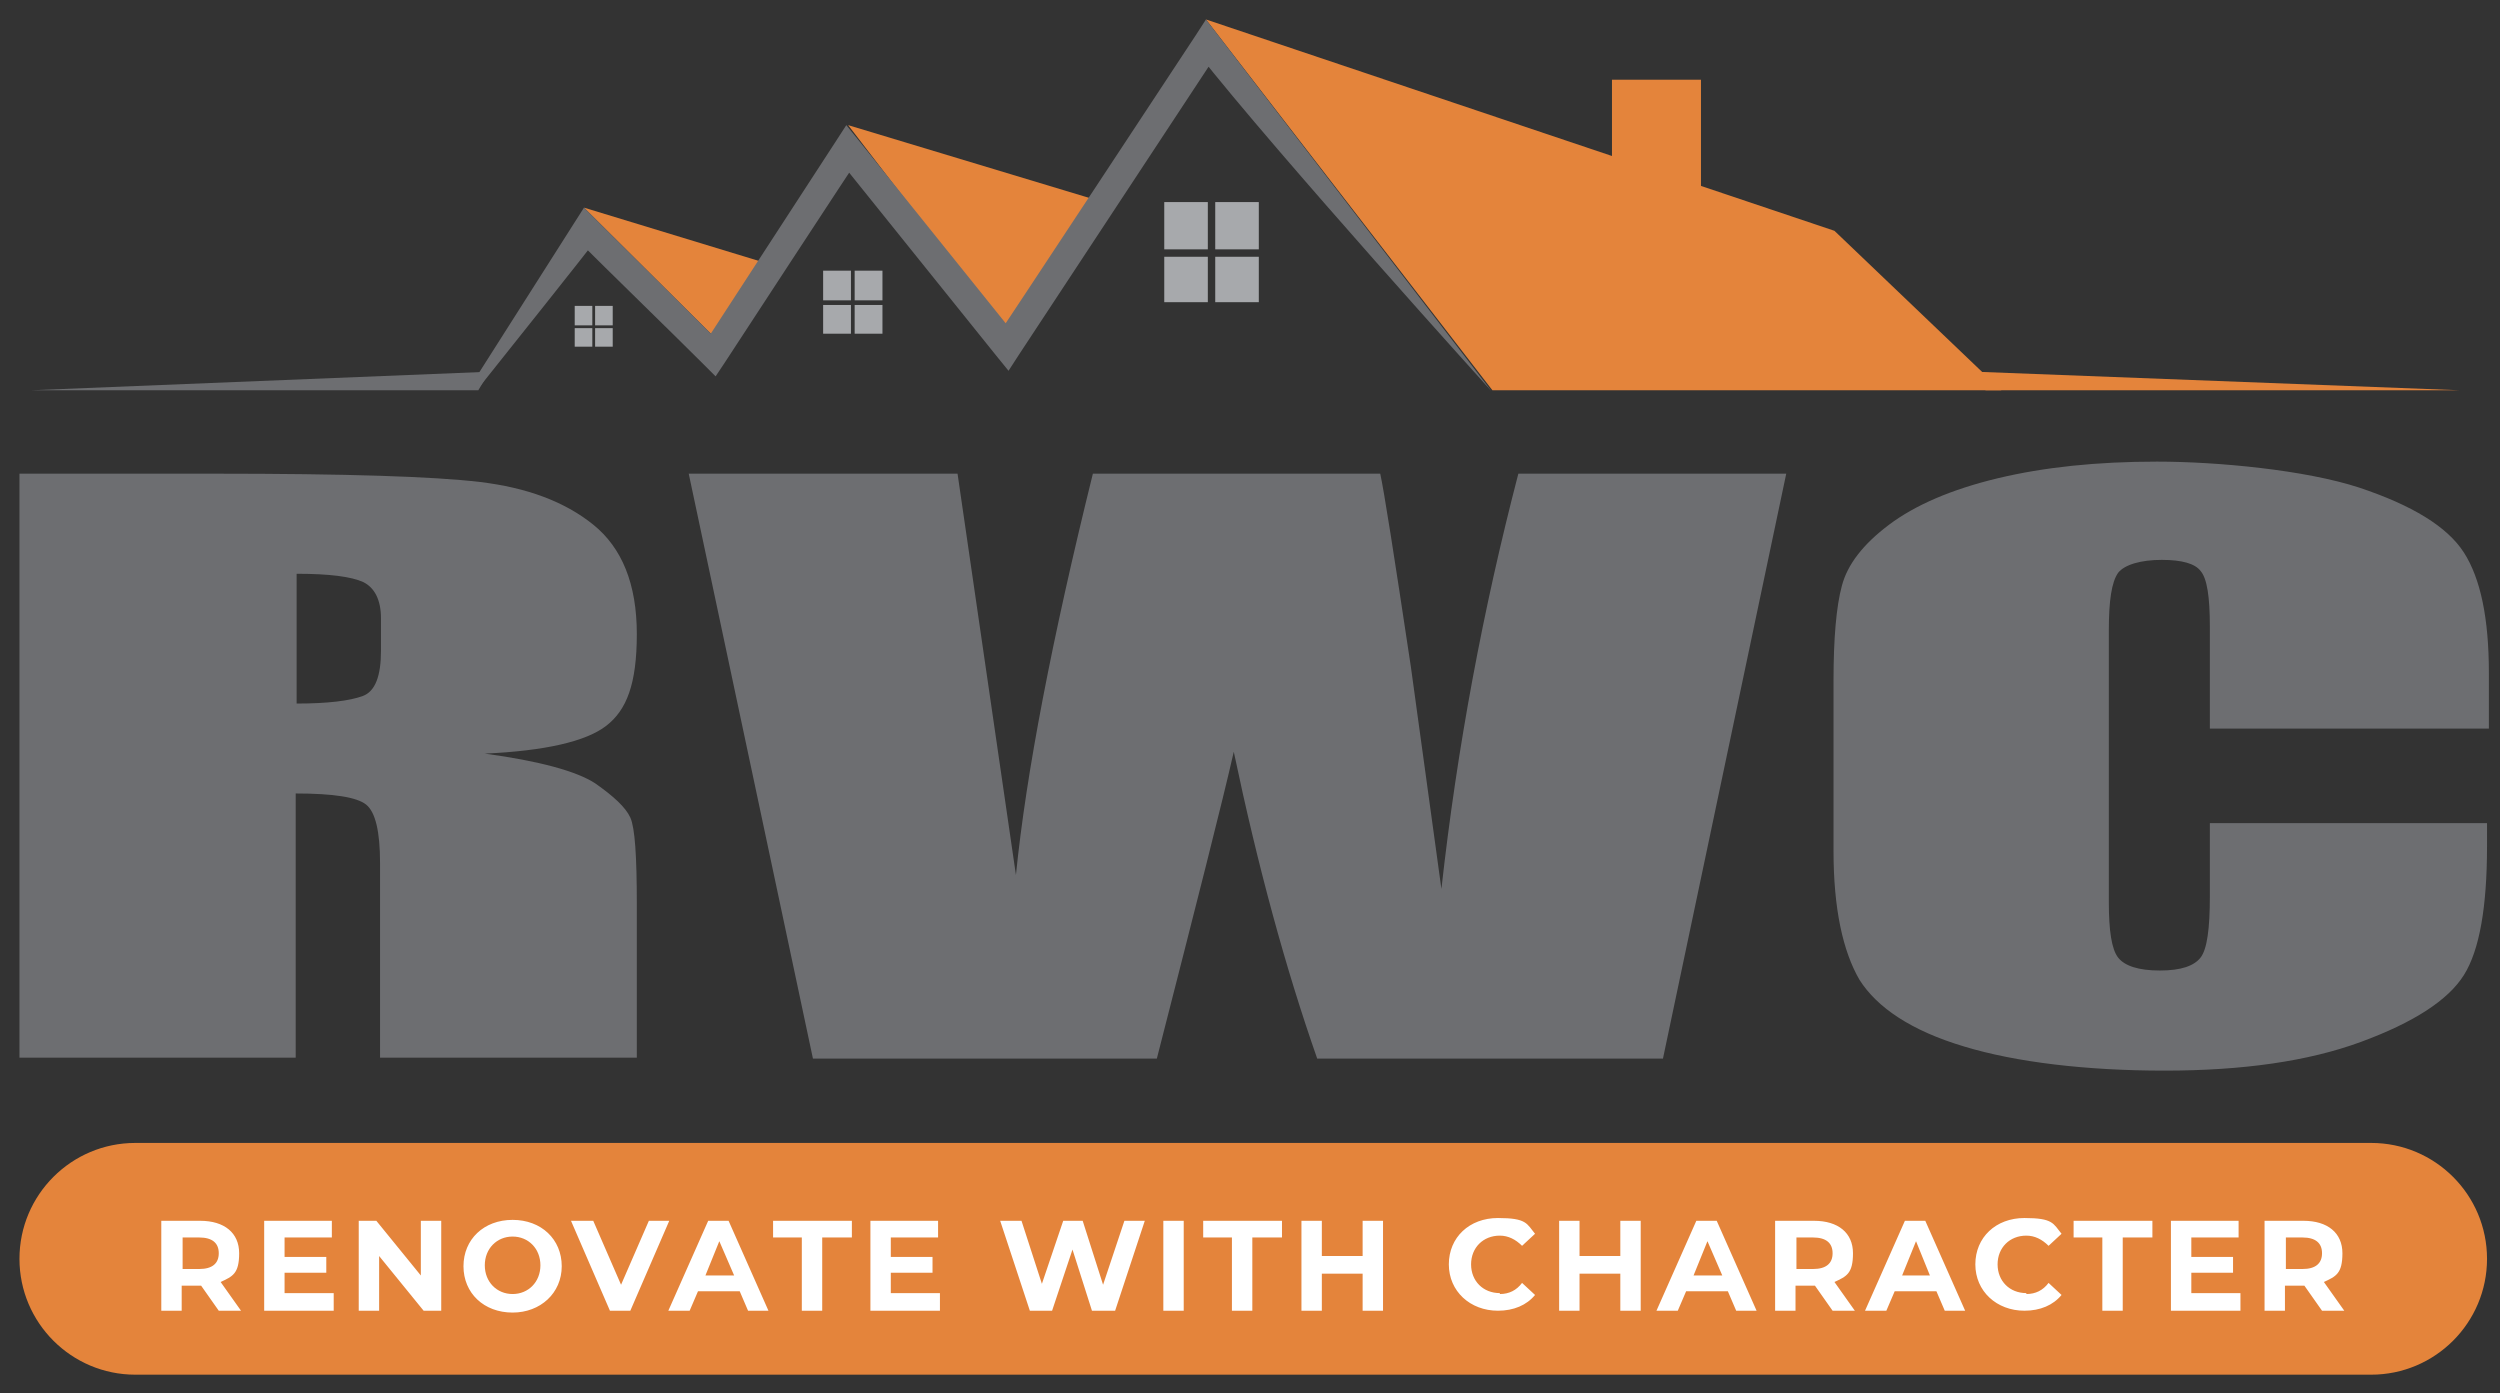 <?xml version="1.0" encoding="UTF-8"?>
<svg id="Layer_1" xmlns="http://www.w3.org/2000/svg" version="1.1" viewBox="0 0 269.7 150.3">
  <rect x="0" y="0" width="269.7" height="150.3" fill="#333333" stroke="none"/>
  <!-- Generator: Adobe Illustrator 29.4.0, SVG Export Plug-In . SVG Version: 2.1.0 Build 152)  -->
  <defs>
    <style>
      .st0 {
        fill: #e4843b;
      }

      .st1 {
        fill: #6d6e71;
      }

      .st2 {
        fill: #fff;
      }

      .st3 {
        fill: #a7a9ac;
      }
    </style>
  </defs>
  <rect class="st2" x="10.8" y="127.7" width="246.1" height="17.3"/>
  <g>
    <path class="st1" d="M2.1,51.1h21.1c14.1,0,23.6.3,28.6.9,5,.6,9.1,2.1,12.2,4.6,3.1,2.5,4.7,6.4,4.7,11.8s-1.1,8.2-3.3,9.9c-2.2,1.7-6.6,2.7-13.1,3,5.9.8,9.9,1.9,11.9,3.2,2,1.4,3.3,2.6,3.8,3.7.5,1.1.7,4.2.7,9.3v16.6h-27.7v-21c0-3.4-.5-5.5-1.5-6.3-1-.8-3.5-1.2-7.6-1.2v28.5H2.1v-63.1ZM32,61.9v14c3.4,0,5.7-.3,7.1-.8s2-2.2,2-4.9v-3.5c0-2-.7-3.3-1.9-3.9-1.3-.6-3.7-.9-7.1-.9Z"/>
    <path class="st1" d="M192.7,51.1l-13.3,63.1h-37.3c-3.4-9.7-6.4-20.7-9-33.1-1.2,5.3-4,16.3-8.3,33.1h-37.1l-13.4-63.1h29l3.2,22,3.1,21.3c1.1-11,3.9-25.5,8.3-43.3h31c.4,1.8,1.5,8.8,3.3,20.8l3.3,24c1.7-15.3,4.5-30.2,8.3-44.8h29Z"/>
    <path class="st1" d="M268.3,78.6h-29.9v-11c0-3.2-.3-5.2-1-6-.6-.8-2-1.2-4.2-1.2s-4,.5-4.7,1.4c-.7,1-1,3-1,6.2v29.3c0,3.1.3,5.1,1,6,.7.9,2.2,1.4,4.5,1.4s3.7-.5,4.4-1.4c.7-.9,1-3.1,1-6.6v-7.9h29.9v2.5c0,6.5-.8,11.2-2.5,13.9-1.7,2.7-5.4,5.1-11.1,7.2-5.7,2.1-12.8,3.1-21.2,3.1s-16-.9-21.6-2.6c-5.7-1.7-9.4-4.2-11.3-7.2-1.8-3.1-2.8-7.7-2.8-13.9v-18.4c0-4.5.3-8,.9-10.2.6-2.3,2.3-4.5,5.1-6.6,2.8-2.1,6.7-3.8,11.7-5,5-1.2,10.7-1.8,17.2-1.8s16,.9,21.8,2.8c5.7,1.9,9.5,4.2,11.3,7,1.8,2.8,2.7,7.1,2.7,13v6Z"/>
    <g>
      <path class="st0" d="M195.6,133.5h-1.8v3.4h1.8c1.4,0,2.1-.6,2.1-1.7s-.7-1.7-2.1-1.7Z"/>
      <polygon class="st0" points="205.2 137.6 208.2 137.6 206.7 133.9 205.2 137.6"/>
      <polygon class="st0" points="182.7 137.6 185.8 137.6 184.2 133.9 182.7 137.6"/>
      <path class="st0" d="M21.5,133.5h-1.8v3.4h1.8c1.4,0,2.1-.6,2.1-1.7s-.7-1.7-2.1-1.7Z"/>
      <path class="st0" d="M55.3,133.4c-1.7,0-3,1.3-3,3.1s1.3,3.1,3,3.1,3-1.3,3-3.1-1.3-3.1-3-3.1Z"/>
      <polygon class="st0" points="76.1 137.6 79.2 137.6 77.6 133.9 76.1 137.6"/>
      <path class="st0" d="M255.8,123.3H14.6c-6.9,0-12.5,5.6-12.5,12.5s5.6,12.5,12.5,12.5h241.2c6.9,0,12.5-5.6,12.5-12.5s-5.6-12.5-12.5-12.5ZM23.6,141.4l-1.9-2.7h-2.1v2.7h-2.2v-9.7h4.2c2.6,0,4.2,1.3,4.2,3.5s-.7,2.5-2,3.1l2.2,3.1h-2.4ZM36,141.4h-7.5v-9.7h7.3v1.8h-5.1v2.1h4.5v1.7h-4.5v2.2h5.3v1.8ZM47.5,141.4h-1.8l-4.8-5.9v5.9h-2.2v-9.7h1.9l4.8,5.9v-5.9h2.2v9.7ZM55.3,141.6c-3.1,0-5.3-2.1-5.3-5s2.2-5,5.3-5,5.3,2.1,5.3,5-2.3,5-5.3,5ZM68,141.4h-2.2l-4.2-9.7h2.4l3,6.9,3-6.9h2.2l-4.2,9.7ZM80.7,141.4l-.9-2.1h-4.5l-.9,2.1h-2.3l4.3-9.7h2.2l4.3,9.7h-2.4ZM91.8,133.5h-3.1v7.9h-2.2v-7.9h-3.1v-1.8h8.5v1.8ZM101.4,141.4h-7.5v-9.7h7.3v1.8h-5.1v2.1h4.5v1.7h-4.5v2.2h5.3v1.8ZM120.2,141.4h-2.4l-2.1-6.6-2.2,6.6h-2.4l-3.2-9.7h2.3l2.2,6.8,2.3-6.8h2.1l2.2,6.9,2.3-6.9h2.2l-3.2,9.7ZM127.7,141.4h-2.2v-9.7h2.2v9.7ZM138.2,133.5h-3.1v7.9h-2.2v-7.9h-3.1v-1.8h8.5v1.8ZM149.2,141.4h-2.2v-4h-4.4v4h-2.2v-9.7h2.2v3.8h4.4v-3.8h2.2v9.7ZM161.8,139.6c1,0,1.8-.4,2.4-1.2l1.4,1.3c-.9,1.1-2.3,1.7-4,1.7-3,0-5.3-2.1-5.3-5s2.2-5,5.3-5,3.1.6,4,1.7l-1.4,1.3c-.7-.7-1.5-1.1-2.4-1.1-1.8,0-3.1,1.3-3.1,3.1s1.3,3.1,3.1,3.1ZM177,141.4h-2.2v-4h-4.4v4h-2.2v-9.7h2.2v3.8h4.4v-3.8h2.2v9.7ZM187.3,141.4l-.9-2.1h-4.5l-.9,2.1h-2.3l4.3-9.7h2.2l4.3,9.7h-2.4ZM197.7,141.4l-1.9-2.7h-2.1v2.7h-2.2v-9.7h4.2c2.6,0,4.2,1.3,4.2,3.5s-.7,2.5-2,3.1l2.2,3.1h-2.4ZM209.8,141.4l-.9-2.1h-4.5l-.9,2.1h-2.3l4.3-9.7h2.2l4.3,9.7h-2.4ZM218.6,139.6c1,0,1.8-.4,2.4-1.2l1.4,1.3c-.9,1.1-2.3,1.7-4,1.7-3,0-5.3-2.1-5.3-5s2.2-5,5.3-5,3.1.6,4,1.7l-1.4,1.3c-.7-.7-1.5-1.1-2.4-1.1-1.8,0-3.1,1.3-3.1,3.1s1.3,3.1,3.1,3.1ZM232.1,133.5h-3.1v7.9h-2.2v-7.9h-3.1v-1.8h8.5v1.8ZM241.7,141.4h-7.5v-9.7h7.3v1.8h-5.1v2.1h4.5v1.7h-4.5v2.2h5.3v1.8ZM250.5,141.4l-1.9-2.7h-2.1v2.7h-2.2v-9.7h4.2c2.6,0,4.2,1.3,4.2,3.5s-.7,2.5-2,3.1l2.2,3.1h-2.4Z"/>
      <path class="st0" d="M248.4,133.5h-1.8v3.4h1.8c1.4,0,2.1-.6,2.1-1.7s-.7-1.7-2.1-1.7Z"/>
    </g>
    <polygon class="st0" points="63 22.4 78.7 38 84 28.8 63 22.4"/>
    <polygon class="st0" points="91.5 13.5 109 36.3 118 21.5 91.5 13.5"/>
    <polygon class="st0" points="130.1 2.1 161 42.1 215.9 42.1 197.9 24.9 130.1 2.1"/>
    <path class="st1" d="M51.6,42l-.3-1.2,11.7-18.4,1.4,1.4c3.4,3.4,10.2,10.1,13.6,13.5l-2.3.2,14.5-22.3,1.1-1.7,1.3,1.6,17.2,21.4h-2.4c0,.1,21.6-32.7,21.6-32.7l1.1-1.7,30.8,40.1s-22.9-25.3-31.8-36.6c0,0,2.4-.1,2.4-.1l-21.6,32.8-1.1,1.7-1.3-1.6-17.2-21.4h2.4c0-.1-14.5,22.1-14.5,22.1l-1,1.5-1.3-1.3c-3.4-3.4-10.3-10.1-13.7-13.5,0,0,2.3-.2,2.3-.2-1,1.4-9.8,12.4-12.9,16.3h0Z"/>
    <g>
      <rect class="st3" x="125.6" y="21.8" width="4.7" height="5.1"/>
      <rect class="st3" x="125.6" y="27.7" width="4.7" height="4.9"/>
      <rect class="st3" x="131.1" y="21.8" width="4.7" height="5.1"/>
      <rect class="st3" x="131.1" y="27.7" width="4.7" height="4.9"/>
    </g>
    <g>
      <rect class="st3" x="88.8" y="29.2" width="3" height="3.2"/>
      <rect class="st3" x="88.8" y="32.9" width="3" height="3.1"/>
      <rect class="st3" x="92.2" y="29.2" width="3" height="3.2"/>
      <rect class="st3" x="92.2" y="32.9" width="3" height="3.1"/>
    </g>
    <g>
      <rect class="st3" x="62" y="33" width="1.9" height="2.1"/>
      <rect class="st3" x="62" y="35.4" width="1.9" height="2"/>
      <rect class="st3" x="64.2" y="33" width="1.9" height="2.1"/>
      <rect class="st3" x="64.2" y="35.4" width="1.9" height="2"/>
    </g>
    <rect class="st0" x="173.9" y="8.6" width="9.6" height="13.9"/>
    <polygon class="st1" points="51.6 42.1 3.4 42.1 52.8 40.1 51.6 42.1"/>
    <polygon class="st0" points="214.2 42.1 265.3 42.1 213.1 40.1 214.2 42.1"/>
  </g>
</svg>